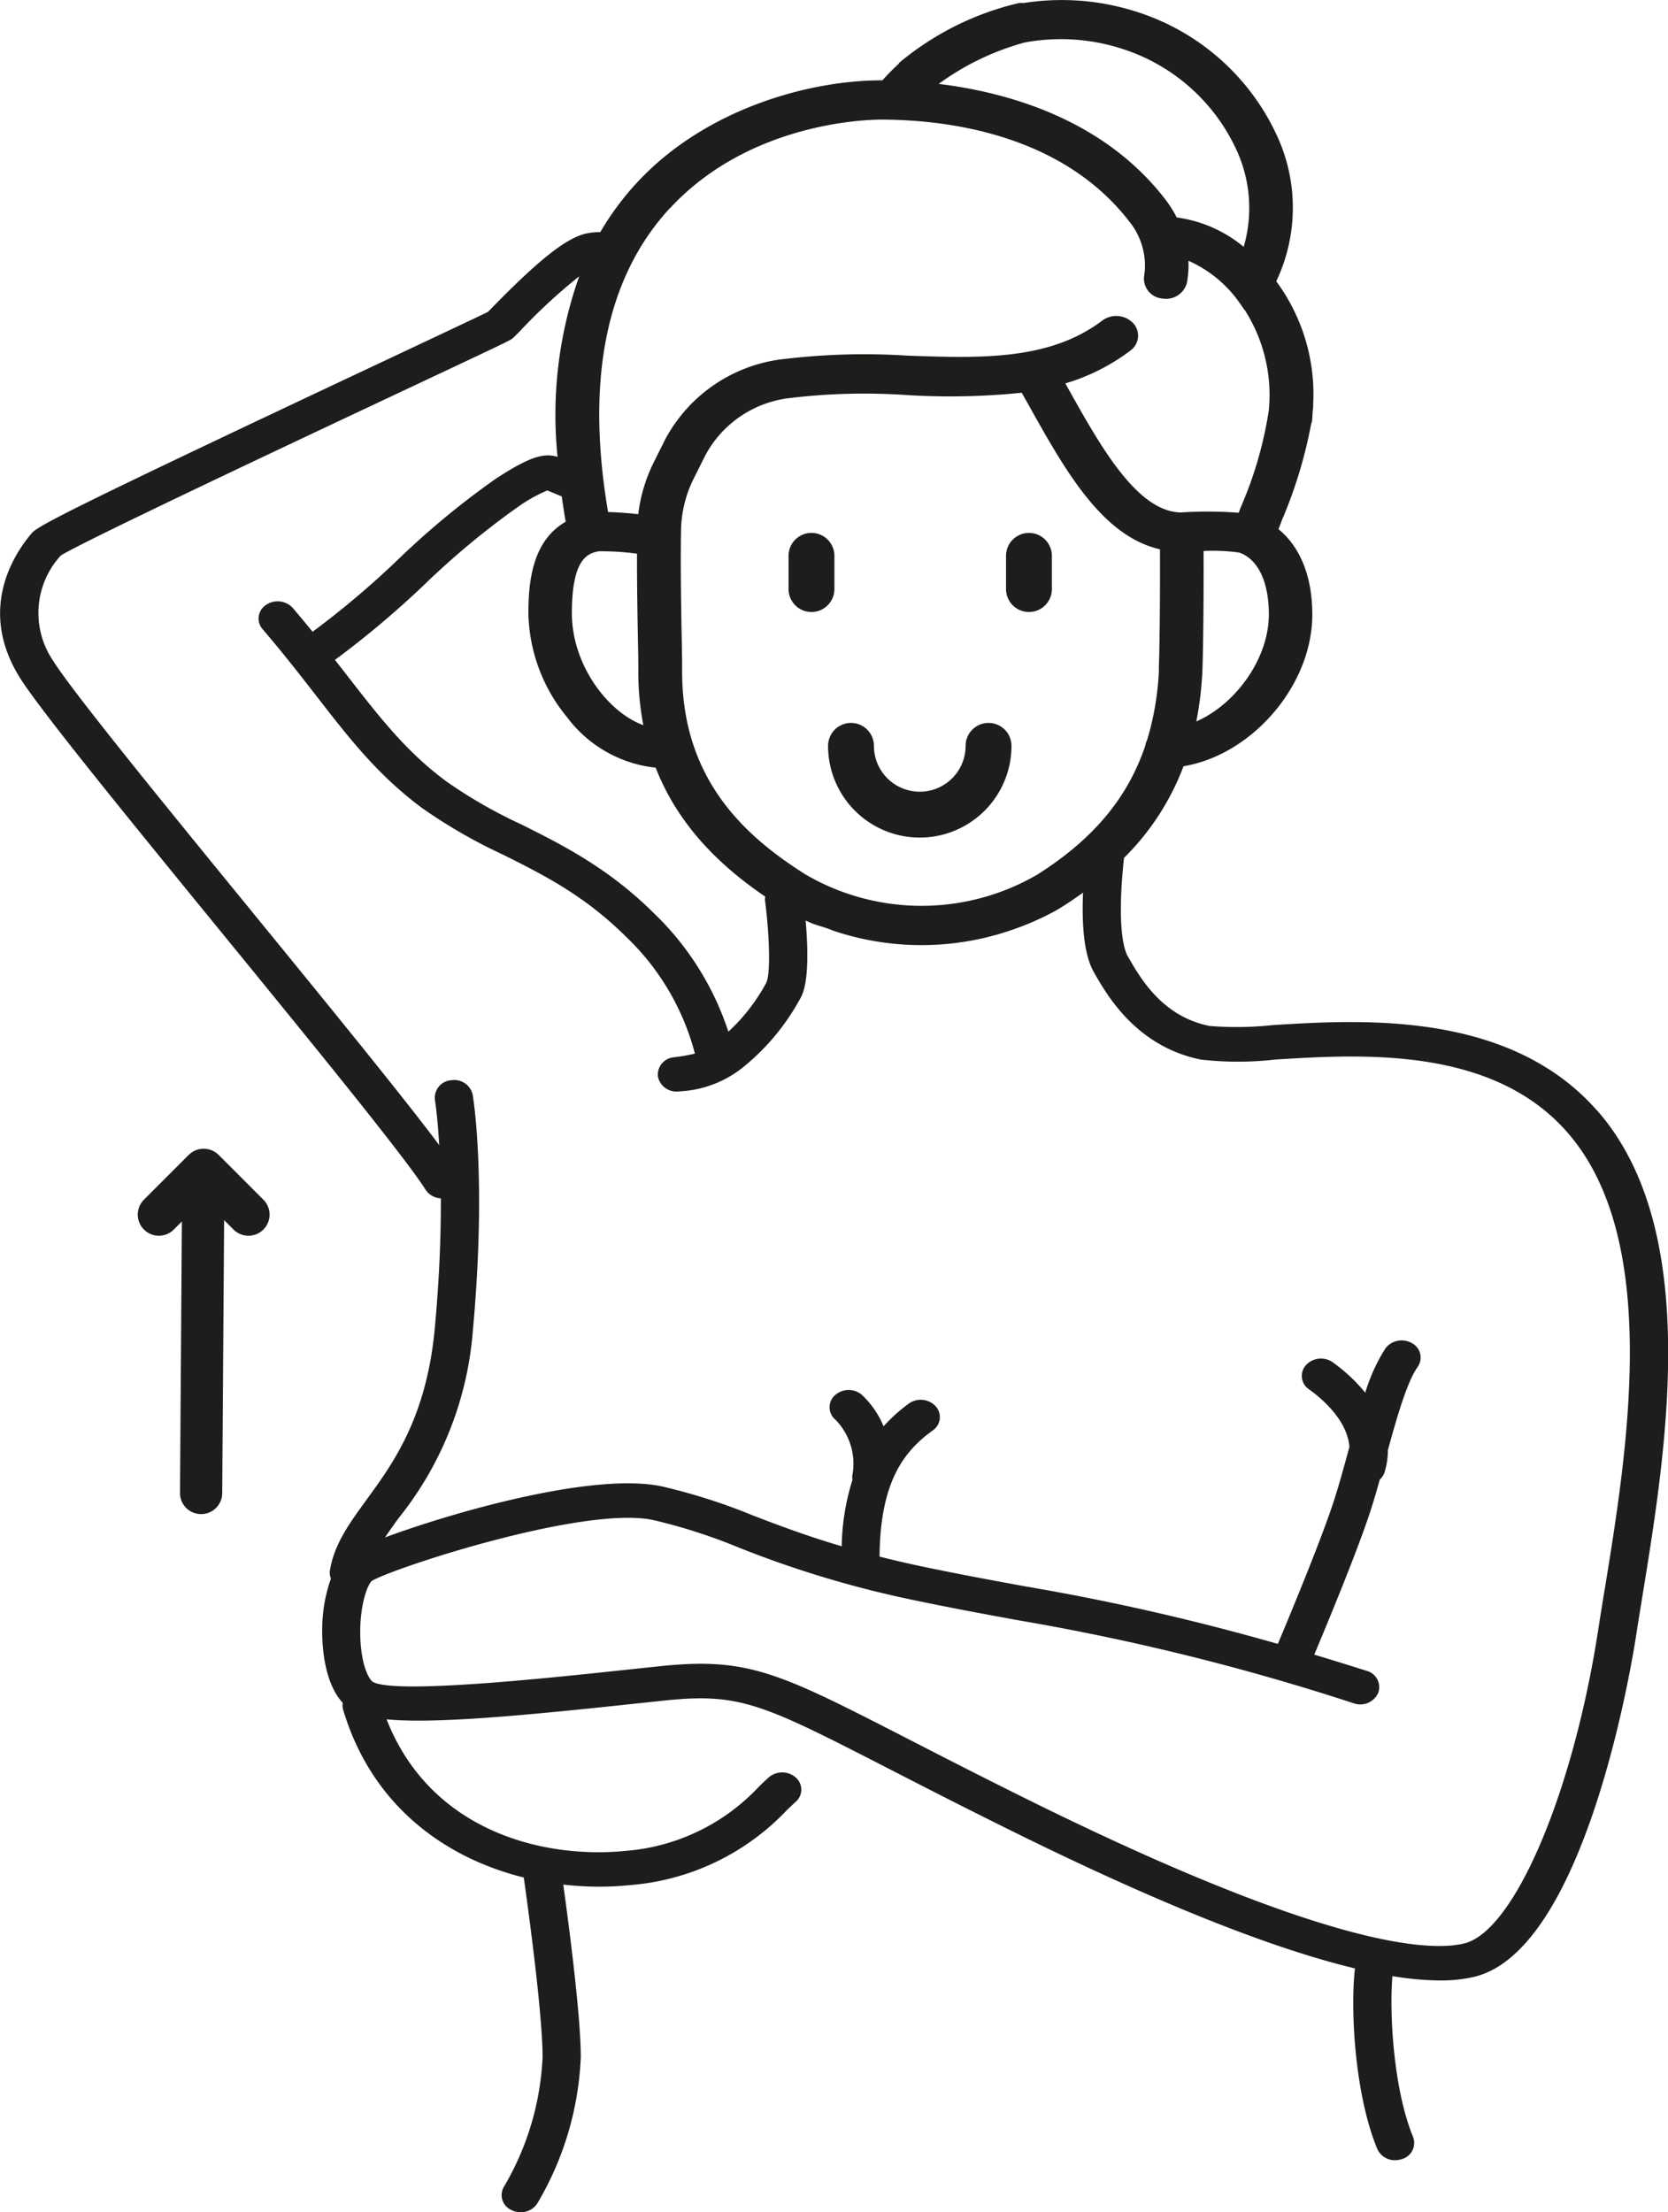 <svg xmlns="http://www.w3.org/2000/svg" width="162.599" height="215.624" viewBox="0 0 162.599 215.624">
  <g id="Group_13" data-name="Group 13" transform="translate(-45.748 -79.219)">
    <path id="Path_67" data-name="Path 67" d="M60.478,148.359l-.014-.008a2,2,0,0,0-.3-.245l-.033-.02a2.02,2.02,0,0,0-.322-.171l-.037-.014a2.055,2.055,0,0,0-.345-.1l-.037-.006a1.8,1.8,0,0,0-.341-.035H59a2.122,2.122,0,0,0-.373.037h0a2.288,2.288,0,0,0-.369.108l-.022.01a2.037,2.037,0,0,0-.329.174l-.041.025a2.358,2.358,0,0,0-.284.235l-.014.01L53.2,152.727a2.057,2.057,0,1,0,2.91,2.91l.786-.786-.182,26.44a2.053,2.053,0,0,0,2.031,2.082h.027a2.056,2.056,0,0,0,2.057-2.027l.186-26.625.916.916a2.058,2.058,0,0,0,2.911-2.91Z" transform="translate(6.581 43.427)" fill="#1d1d1b"/>
    <path id="Path_68" data-name="Path 68" d="M201.433,187.467c-8.573-9.757-23-8.865-31.622-8.33a32.555,32.555,0,0,1-6.165.081c-4.57-.916-6.706-4.615-7.852-6.6l-.112-.192c-.283-.485-1.123-2.607-.363-9.589a24.875,24.875,0,0,0,5.8-8.932c6.645-1.1,12.554-7.85,12.554-14.79,0-3.686-1.175-6.587-3.295-8.317.119-.307.233-.615.352-.922a44.957,44.957,0,0,0,2.835-9.354,1.84,1.84,0,0,0,.082-.245c.037-.329.045-.657.065-.986.017-.168.041-.333.054-.5,0-.03-.015-.055-.013-.084a18.514,18.514,0,0,0-3.594-12.068,16.736,16.736,0,0,0,.041-14.262,22.58,22.58,0,0,0-13.785-12.051,23.851,23.851,0,0,0-10.906-.808,2.263,2.263,0,0,0-.413-.008A28.239,28.239,0,0,0,133.448,85.3c-.047.044-.061.1-.1.143a21.752,21.752,0,0,0-1.581,1.608h-.156c-6.684,0-16.912,2.6-23.74,9.936a27.473,27.473,0,0,0-3.6,4.85,7.5,7.5,0,0,0-1.41.148c-1.928.449-4.595,2.558-9.2,7.281-.151.151-.27.276-.343.351-.927.459-4.87,2.313-9.381,4.437-30.957,14.561-34.462,16.4-35.08,17.121-1.738,2.026-5.328,7.459-1.166,14.109,2.01,3.212,10.664,13.814,19.829,25.037,8.738,10.7,17.775,21.771,19.717,24.867a1.884,1.884,0,0,0,1.486.835c.013,3.377-.123,7.586-.585,12.6-.8,8.735-4.043,13.19-6.651,16.768-1.7,2.338-3.174,4.356-3.58,6.929a1.493,1.493,0,0,0,.1.769,14.869,14.869,0,0,0-.847,4.709c-.035,1.288.041,5.287,2,7.4a1.48,1.48,0,0,0,.041.679c2.762,9.261,9.835,14.418,17.605,16.344.456,3.227,1.834,13.33,1.834,17.506a27.239,27.239,0,0,1-3.738,12.587,1.591,1.591,0,0,0,.657,2.3,2.01,2.01,0,0,0,.944.232,1.905,1.905,0,0,0,1.605-.827,30.39,30.39,0,0,0,4.256-14.292c0-4-1.144-12.743-1.708-16.817a30.039,30.039,0,0,0,6.612.044,23.59,23.59,0,0,0,15.175-7.289c.311-.3.6-.576.87-.821a1.564,1.564,0,0,0,0-2.375,2.006,2.006,0,0,0-2.633,0c-.3.265-.611.568-.95.894a19.887,19.887,0,0,1-12.882,6.254c-8.37.857-19.207-2.066-23.414-12.811,4.276.41,11.823-.2,23.606-1.465l3.557-.376c7.345-.759,9.567.38,21.879,6.7,3.079,1.581,6.753,3.467,11.256,5.7q21.583,10.714,34.1,13.718c-.467,4.042-.02,12.293,2.177,17.6a1.865,1.865,0,0,0,1.743,1.092,2.036,2.036,0,0,0,.652-.106,1.638,1.638,0,0,0,1.093-2.162c-1.926-4.647-2.326-12.186-2.013-15.675a29,29,0,0,0,4.608.425,14.343,14.343,0,0,0,3.423-.368c10.709-2.661,15.251-30.177,15.734-33.307.192-1.248.406-2.57.631-3.953,2.3-14.15,5.779-35.534-4.431-47.157m-42.722-43.089a27.514,27.514,0,0,1-1.16,6.975,1.678,1.678,0,0,0-.168.521c-1.719,5.114-5.062,9.115-10.5,12.57a22.443,22.443,0,0,1-22.637,0c-5.639-3.576-12.1-9.08-12.02-19.975.006-.563-.013-1.579-.039-2.985-.05-2.683-.125-6.736-.071-10.37v-.06a11.8,11.8,0,0,1,1.292-5.3l1.073-2.145A10.72,10.72,0,0,1,122.9,118l.084-.01.093-.012a60.762,60.762,0,0,1,11.012-.257,68.122,68.122,0,0,0,11.256-.222c.264.465.527.934.792,1.406,3.468,6.19,7.044,12.565,12.687,13.857.019,4.993-.039,9.868-.112,11.616m-57.662,4.781a12.431,12.431,0,0,0,8.612,4.887c2.347,6,6.747,9.884,10.685,12.57a1.477,1.477,0,0,0-.03.351c.421,3.123.576,7.094.134,8.033a18.284,18.284,0,0,1-3.7,4.779,28.171,28.171,0,0,0-7.314-11.6c-4.431-4.391-8.941-6.642-12.919-8.626a47.2,47.2,0,0,1-7.252-4.163c-3.9-2.889-6.44-6.16-9.657-10.3-.389-.5-.792-1.018-1.209-1.551a91.765,91.765,0,0,0,8.66-7.282,77.541,77.541,0,0,1,9.152-7.61,15.111,15.111,0,0,1,2.885-1.623c.315.126.821.338,1.41.583.114.811.24,1.631.386,2.464-3.17,1.831-3.637,5.626-3.637,8.917a16.415,16.415,0,0,0,3.8,10.173m61.31.378a32.848,32.848,0,0,0,.594-5.013c.073-1.767.132-6.617.115-11.6a18.42,18.42,0,0,1,3.472.153c1.836.642,2.889,2.841,2.889,6.036,0,4.3-3.237,8.752-7.07,10.424m-7.349-65.6a18.438,18.438,0,0,1,11.249,9.857,13.511,13.511,0,0,1,.719,9.483,12.961,12.961,0,0,0-6.528-2.866,11.494,11.494,0,0,0-1.129-1.779c-6.029-7.818-15.38-10.42-22.075-11.237a25.625,25.625,0,0,1,8.392-4.038,19.375,19.375,0,0,1,9.372.58m-43.893,15.51c7.755-8.329,19.209-8.571,20.49-8.571,6.185,0,17.561,1.292,24.23,9.943a6.863,6.863,0,0,1,1.512,4.564c-.017.259-.045.516-.084.768a1.956,1.956,0,0,0,1.8,2.165,2.1,2.1,0,0,0,2.4-1.624c.056-.359.1-.729.119-1.1a9.148,9.148,0,0,0,.007-.959,12.043,12.043,0,0,1,5.04,4.181c.037.045.069.1.1.143.1.149.2.286.268.393a1.627,1.627,0,0,0,.115.134,15.393,15.393,0,0,1,2.309,9.757,38.021,38.021,0,0,1-2.71,9.37c-.076.195-.147.39-.223.585a39.449,39.449,0,0,0-5.623-.029c-4.265-.059-7.816-6.4-10.953-12l-.324-.578a19.9,19.9,0,0,0,6.334-3.193,1.788,1.788,0,0,0,.261-2.7,2.287,2.287,0,0,0-2.991-.233c-5.153,3.9-11.856,3.669-18.952,3.422a65.459,65.459,0,0,0-11.83.3l-.043.005a14.978,14.978,0,0,0-11.772,7.835l-1.073,2.145a15.506,15.506,0,0,0-1.566,5.169c-.987-.114-2.043-.19-2.941-.212-2.207-12.987-.164-22.971,6.09-29.688m-7.386,33.6a2,2,0,0,0,.225-.059l.119-.027a25.24,25.24,0,0,1,3.773.233c-.009,3.061.048,6.162.088,8.354.026,1.327.045,2.375.039,2.893a27.436,27.436,0,0,0,.49,5.468c-3.423-1.238-6.967-5.839-6.967-10.921,0-4.783,1.257-5.654,2.233-5.942m98.446,101.093c-.225,1.391-.441,2.723-.635,3.978-2.455,15.913-8.178,29.324-13.033,30.53-3.565.884-13.9.218-42.993-14.225-4.485-2.226-8.146-4.106-11.21-5.68-12.6-6.468-15.594-8-24.148-7.118l-3.57.378c-7.254.774-22.34,2.389-24.494,1.156-.432-.289-1.145-1.744-1.222-4.421-.084-2.987.7-5.1,1.145-5.431,2.045-1.228,20.654-7.356,27.407-5.922a54.056,54.056,0,0,1,8.342,2.683,101.68,101.68,0,0,0,17.223,5.157c3.617.756,6.848,1.349,9.971,1.922a229.061,229.061,0,0,1,32.767,8.105,1.917,1.917,0,0,0,2.376-1.025,1.643,1.643,0,0,0-1.136-2.144c-1.793-.569-3.481-1.09-5.1-1.577,1.358-3.232,4.332-10.415,5.541-14.2.289-.9.57-1.873.847-2.869a1.592,1.592,0,0,0,.464-.7,7.354,7.354,0,0,0,.324-2.157c.883-3.225,1.866-6.661,2.9-8.114a1.585,1.585,0,0,0-.559-2.322,1.987,1.987,0,0,0-2.574.506,17.066,17.066,0,0,0-1.97,4.324,16.39,16.39,0,0,0-3.177-2.967,2,2,0,0,0-2.615.287,1.572,1.572,0,0,0,.318,2.359c.968.684,3.712,2.864,3.928,5.6-.028.1-.056.2-.084.307-.454,1.67-.909,3.333-1.384,4.813-1.175,3.677-4.2,10.97-5.507,14.086a229.4,229.4,0,0,0-24.621-5.607c-3.1-.569-6.306-1.157-9.874-1.9-1.577-.329-2.993-.664-4.332-1,.056-7.5,2.514-10.355,5.183-12.3a1.569,1.569,0,0,0,.281-2.362,2,2,0,0,0-2.617-.254,16.2,16.2,0,0,0-2.457,2.217,8.8,8.8,0,0,0-2.157-3.109,2,2,0,0,0-2.606.1,1.575,1.575,0,0,0,.076,2.367,6.138,6.138,0,0,1,1.633,5.49,1.461,1.461,0,0,0,.028.349,22.905,22.905,0,0,0-1.056,6.493c-3.449-1.018-6.127-2.036-8.591-2.977a57.146,57.146,0,0,0-8.938-2.859c-6.673-1.423-20.447,2.548-26.988,4.974.395-.588.823-1.193,1.3-1.85A33.292,33.292,0,0,0,91.844,208.9c1.346-14.68.039-22.646-.017-22.979a1.845,1.845,0,0,0-2.121-1.406,1.713,1.713,0,0,0-1.561,1.913c.006.034.251,1.544.419,4.406-3.548-4.741-10.631-13.419-18.052-22.509-8.7-10.65-17.685-21.664-19.585-24.7a8.283,8.283,0,0,1,.747-10.259c2.278-1.43,23.626-11.472,33.978-16.342,9.787-4.6,9.792-4.61,10.074-4.836.073-.059.335-.312.723-.711a54.013,54.013,0,0,1,5.76-5.325,40.474,40.474,0,0,0-2.11,17.605,2.338,2.338,0,0,0-.382-.1c-1.1-.2-2.432.114-5.7,2.27a80.083,80.083,0,0,0-9.731,8.084,86.564,86.564,0,0,1-8.068,6.788c-.613-.753-1.246-1.52-1.926-2.315a2,2,0,0,0-2.613-.3,1.574,1.574,0,0,0-.337,2.357c2.011,2.348,3.641,4.445,5.218,6.474C79.8,151.2,82.606,154.8,86.9,157.983a50.806,50.806,0,0,0,7.813,4.507c3.909,1.95,7.951,3.966,11.97,7.947a24.164,24.164,0,0,1,6.805,11.475,15.8,15.8,0,0,1-2.019.358l-.03.005a1.7,1.7,0,0,0-1.551,1.908,1.83,1.83,0,0,0,1.853,1.43,2.281,2.281,0,0,0,.281-.018,10.7,10.7,0,0,0,6.442-2.582,22.253,22.253,0,0,0,5.418-6.7c.738-1.574.615-4.929.4-7.371,1.177.568,1.32.44,2.715,1a26.954,26.954,0,0,0,17.209-.022,27.155,27.155,0,0,0,4.4-1.908c.246-.139.486-.284.719-.43.7-.442,1.358-.9,2-1.356-.155,3.671.2,6.278,1.063,7.763l.1.185c1.224,2.117,4.086,7.074,10.349,8.329a32.311,32.311,0,0,0,7.23-.008c8.394-.521,21.092-1.305,28.443,7.066,9.213,10.486,5.878,31.005,3.667,44.584" transform="translate(0 0)" fill="#1d1d1b"/>
    <path id="Path_69" data-name="Path 69" d="M91.551,112.539a2.235,2.235,0,1,0-4.47,0v3.239a2.235,2.235,0,0,0,4.47,0Z" transform="translate(35.536 20.858)" fill="#1d1d1b"/>
    <path id="Path_70" data-name="Path 70" d="M100.715,110.305a2.235,2.235,0,0,0-2.235,2.235v3.237a2.235,2.235,0,0,0,4.47,0V112.54a2.235,2.235,0,0,0-2.235-2.235" transform="translate(45.337 20.859)" fill="#1d1d1b"/>
    <path id="Path_71" data-name="Path 71" d="M105,121.494a2.234,2.234,0,0,0-2.235,2.235,4.469,4.469,0,0,1-8.938,0,2.235,2.235,0,0,0-4.47,0,8.939,8.939,0,0,0,17.879,0A2.235,2.235,0,0,0,105,121.494" transform="translate(37.112 28.19)" fill="#1d1d1b"/>
  </g>
</svg>
